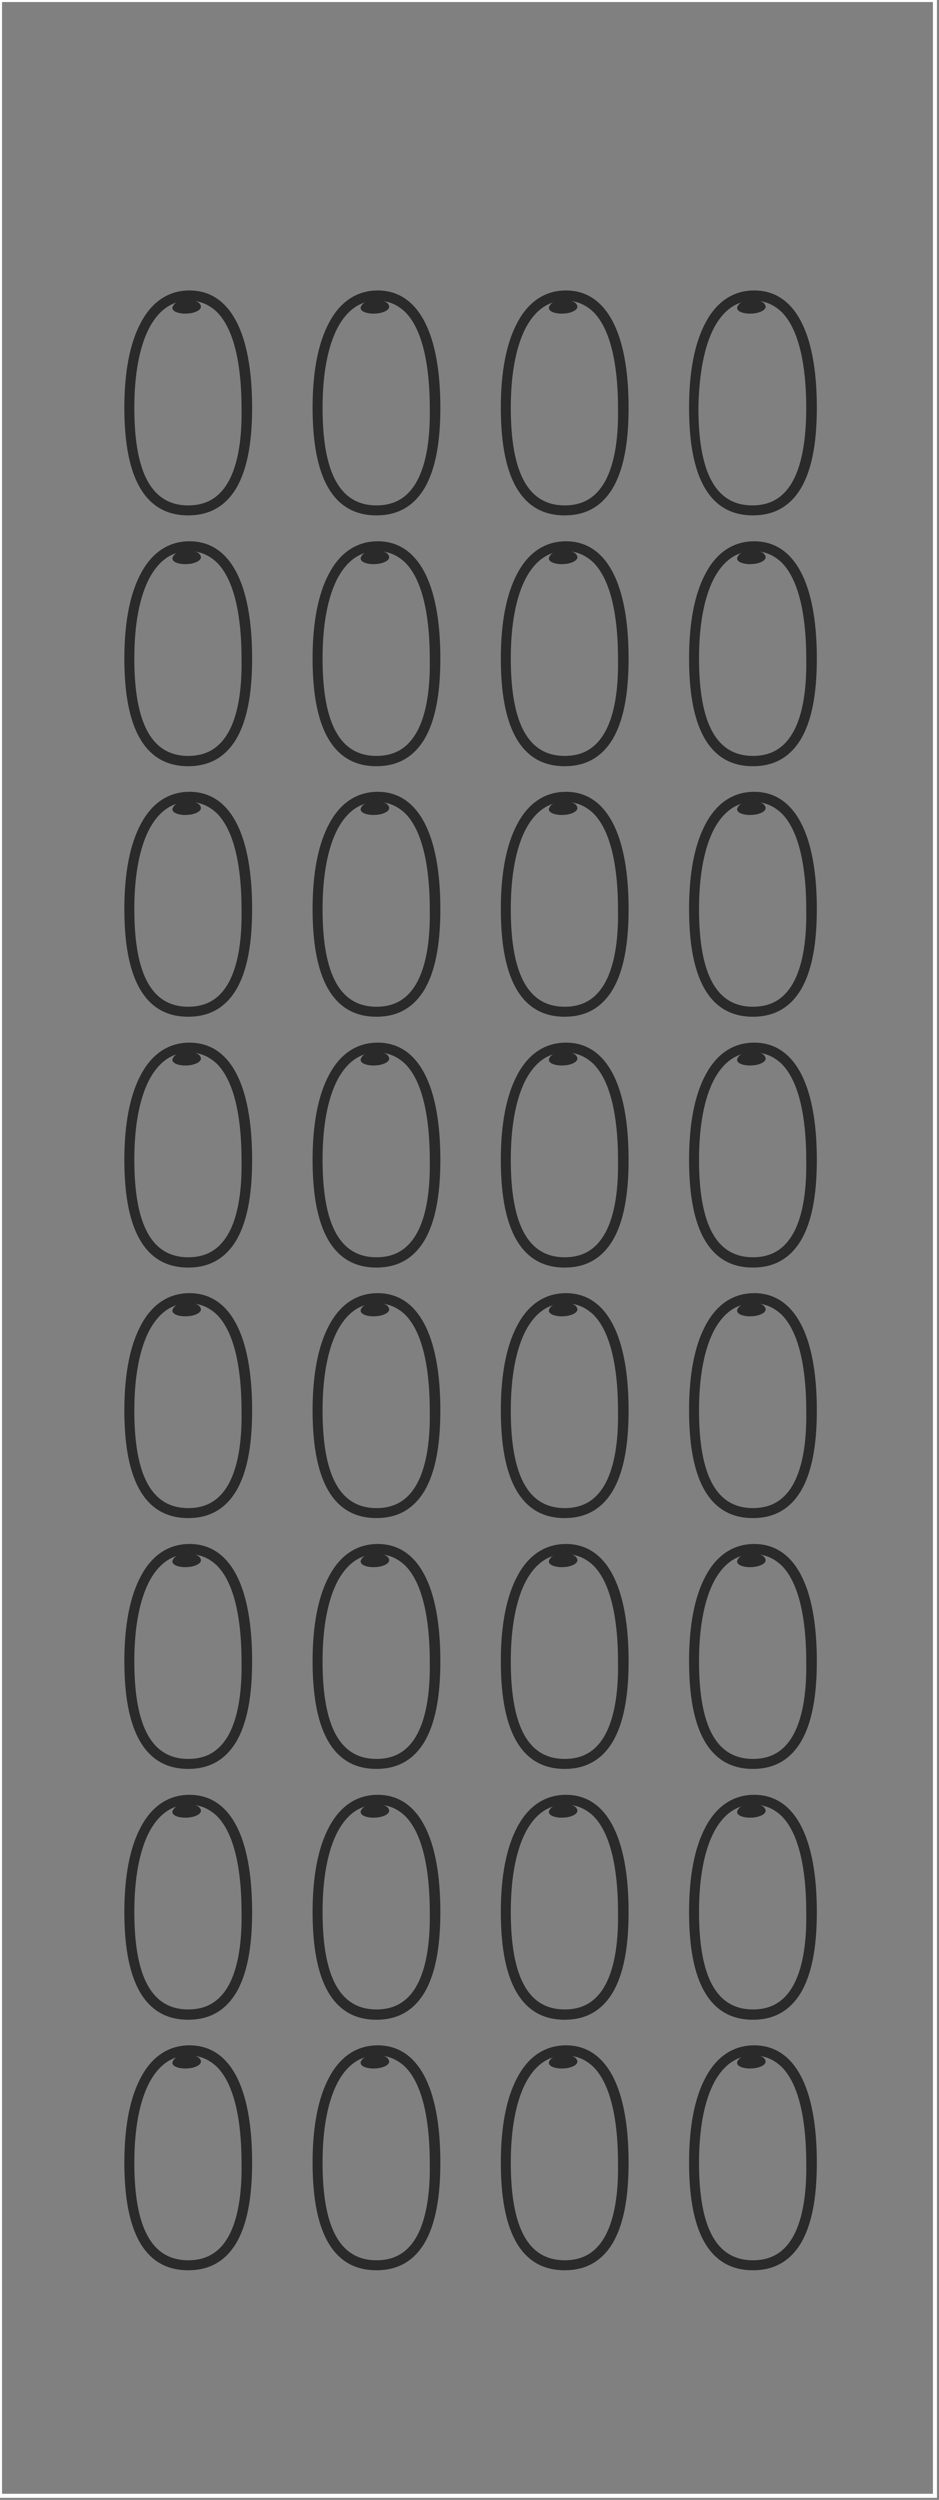 <?xml version="1.0" encoding="utf-8"?>
<!-- Generator: Adobe Illustrator 24.0.0, SVG Export Plug-In . SVG Version: 6.00 Build 0)  -->
<svg version="1.1" id="Layer_1" xmlns="http://www.w3.org/2000/svg" xmlns:xlink="http://www.w3.org/1999/xlink" x="0px" y="0px"
	 width="301.3px" height="801.3px" viewBox="0 0 301.3 801.3" style="enable-background:new 0 0 301.3 801.3;" xml:space="preserve"
	>
<rect x="0" y="0" width="301.3" height="801.3" fill="#808080" stroke="none"/>
<style type="text/css">
	.st0{fill:#020203;}
	.st1{fill:none;stroke:#FFFFFF;stroke-width:1.3;stroke-miterlimit:10;}
	.st2{fill:#2A2A2A;}
	.st3{fill:#FFFFFF;}
</style>
<g>
	<path class="st2" d="M60.8,655.6c-6.6,0-12,3.5-15.6,10.3c-3.5,6.5-5.3,15.7-5.3,27.3c0,14.4,2.7,24.3,8.1,29.7
		c3.2,3.2,7.3,4.8,12.4,4.8c6.8,0,11.9-2.9,15.4-8.7c3.4-5.8,5.1-14.2,5.1-25.8C80.9,668.9,73.8,655.6,60.8,655.6z M73,717.4
		c-2.9,4.8-7,7.1-12.6,7.1c-11.6,0-17.3-10.2-17.3-31.3c0-10.9,1.7-19.8,4.9-25.8c2.3-4.2,5.2-6.9,8.8-8c-0.7,0.3-1.1,0.8-1.4,1.4
		c-0.6,1.6,2.3,2.4,4.8,2.2c2.2-0.1,5-1.2,4.1-2.8c-0.3-0.6-0.9-1-1.7-1.2c2.8,0.4,5.1,1.7,7,3.5c6.7,6.7,7.9,21.1,7.9,30.7
		C77.7,704,76.1,712.2,73,717.4z"/>
	<path class="st2" d="M60.8,575.3c-6.6,0-12,3.5-15.6,10.3c-3.5,6.5-5.3,15.7-5.3,27.3c0,14.4,2.7,24.3,8.1,29.7
		c3.2,3.2,7.3,4.8,12.4,4.8c6.8,0,11.9-2.9,15.4-8.7c3.4-5.8,5.1-14.2,5.1-25.8C80.9,588.6,73.8,575.3,60.8,575.3z M73,637
		c-2.9,4.8-7,7.1-12.6,7.1c-11.6,0-17.3-10.2-17.3-31.3c0-10.9,1.7-19.8,4.9-25.8c2.3-4.2,5.2-6.9,8.8-8c-0.7,0.3-1.1,0.8-1.4,1.4
		c-0.6,1.6,2.3,2.4,4.8,2.2c2.2-0.1,5-1.2,4.1-2.8c-0.3-0.6-0.9-1-1.7-1.2c2.8,0.4,5.1,1.7,7,3.5c6.7,6.7,7.9,21.1,7.9,30.7
		C77.7,623.7,76.1,631.8,73,637z"/>
	<path class="st2" d="M60.8,494.9c-6.6,0-12,3.5-15.6,10.3c-3.5,6.5-5.3,15.7-5.3,27.3c0,14.4,2.7,24.3,8.1,29.7
		c3.2,3.2,7.3,4.8,12.4,4.8c6.8,0,11.9-2.9,15.4-8.7c3.4-5.8,5.1-14.2,5.1-25.8C80.9,508.2,73.8,494.9,60.8,494.9z M73,556.7
		c-2.9,4.8-7,7.1-12.6,7.1c-11.6,0-17.3-10.2-17.3-31.3c0-10.9,1.7-19.8,4.9-25.8c2.3-4.2,5.2-6.9,8.8-8c-0.7,0.3-1.1,0.8-1.4,1.4
		c-0.6,1.6,2.3,2.4,4.8,2.2c2.2-0.1,5-1.2,4.1-2.8c-0.3-0.6-0.9-1-1.7-1.2c2.8,0.4,5.1,1.7,7,3.5c6.7,6.7,7.9,21.1,7.9,30.7
		C77.7,543.3,76.1,551.5,73,556.7z"/>
	<path class="st2" d="M60.8,414.5c-6.6,0-12,3.5-15.6,10.3c-3.5,6.5-5.3,15.7-5.3,27.3c0,14.4,2.7,24.3,8.1,29.7
		c3.2,3.2,7.3,4.8,12.4,4.8c6.8,0,11.9-2.9,15.4-8.7c3.4-5.8,5.1-14.2,5.1-25.8C80.9,427.9,73.8,414.5,60.8,414.5z M73,476.3
		c-2.9,4.8-7,7.1-12.6,7.1c-11.6,0-17.3-10.2-17.3-31.3c0-10.9,1.7-19.8,4.9-25.8c2.3-4.2,5.2-6.9,8.8-8c-0.7,0.3-1.1,0.8-1.4,1.4
		c-0.6,1.6,2.3,2.4,4.8,2.2c2.2-0.1,5-1.2,4.1-2.8c-0.3-0.6-0.9-1-1.7-1.2c2.8,0.4,5.1,1.7,7,3.5c6.7,6.7,7.9,21.1,7.9,30.7
		C77.7,463,76.1,471.1,73,476.3z"/>
	<path class="st2" d="M60.8,334.2c-6.6,0-12,3.5-15.6,10.3c-3.5,6.5-5.3,15.7-5.3,27.3c0,14.4,2.7,24.3,8.1,29.7
		c3.2,3.2,7.3,4.8,12.4,4.8c6.8,0,11.9-2.9,15.4-8.7c3.4-5.8,5.1-14.2,5.1-25.8C80.9,347.5,73.8,334.2,60.8,334.2z M73,395.9
		c-2.9,4.8-7,7.1-12.6,7.1c-11.6,0-17.3-10.2-17.3-31.3c0-10.9,1.7-19.8,4.9-25.8c2.3-4.2,5.2-6.9,8.8-8c-0.7,0.3-1.1,0.8-1.4,1.4
		c-0.6,1.6,2.3,2.4,4.8,2.2c2.2-0.1,5-1.2,4.1-2.8c-0.3-0.6-0.9-1-1.7-1.2c2.8,0.4,5.1,1.7,7,3.5c6.7,6.7,7.9,21.1,7.9,30.7
		C77.7,382.6,76.1,390.8,73,395.9z"/>
	<path class="st2" d="M60.8,253.8c-6.6,0-12,3.5-15.6,10.3c-3.5,6.5-5.3,15.7-5.3,27.3c0,14.4,2.7,24.3,8.1,29.7
		c3.2,3.2,7.3,4.8,12.4,4.8c6.8,0,11.9-2.9,15.4-8.7c3.4-5.8,5.1-14.2,5.1-25.8C80.9,267.2,73.8,253.8,60.8,253.8z M73,315.6
		c-2.9,4.8-7,7.1-12.6,7.1c-11.6,0-17.3-10.2-17.3-31.3c0-10.9,1.7-19.8,4.9-25.8c2.3-4.2,5.2-6.9,8.8-8c-0.7,0.3-1.1,0.8-1.4,1.4
		c-0.6,1.6,2.3,2.4,4.8,2.2c2.2-0.1,5-1.2,4.1-2.8c-0.3-0.6-0.9-1-1.7-1.2c2.8,0.4,5.1,1.7,7,3.5c6.7,6.7,7.9,21.1,7.9,30.7
		C77.7,302.3,76.1,310.4,73,315.6z"/>
	<path class="st2" d="M60.8,173.5c-6.6,0-12,3.5-15.6,10.3c-3.5,6.5-5.3,15.7-5.3,27.3c0,14.4,2.7,24.3,8.1,29.7
		c3.2,3.2,7.3,4.8,12.4,4.8c6.8,0,11.9-2.9,15.4-8.7c3.4-5.8,5.1-14.2,5.1-25.8C80.9,186.8,73.8,173.5,60.8,173.5z M73,235.2
		c-2.9,4.8-7,7.1-12.6,7.1c-11.6,0-17.3-10.2-17.3-31.3c0-10.9,1.7-19.8,4.9-25.8c2.3-4.2,5.2-6.9,8.8-8c-0.7,0.3-1.1,0.8-1.4,1.4
		c-0.6,1.6,2.3,2.4,4.8,2.2c2.2-0.1,5-1.2,4.1-2.8c-0.3-0.6-0.9-1-1.7-1.2c2.8,0.4,5.1,1.7,7,3.5c6.7,6.7,7.9,21.1,7.9,30.7
		C77.7,221.9,76.1,230.1,73,235.2z"/>
	<path class="st2" d="M60.8,93.1c-6.6,0-12,3.5-15.6,10.3c-3.5,6.5-5.3,15.7-5.3,27.3c0,14.4,2.7,24.3,8.1,29.7
		c3.2,3.2,7.3,4.8,12.4,4.8c6.8,0,11.9-2.9,15.4-8.7c3.4-5.8,5.1-14.2,5.1-25.8C80.9,106.5,73.8,93.1,60.8,93.1z M73,154.9
		c-2.9,4.8-7,7.1-12.6,7.1c-11.6,0-17.3-10.2-17.3-31.3c0-10.9,1.7-19.8,4.9-25.8c2.3-4.2,5.2-6.9,8.8-8c-0.7,0.3-1.1,0.8-1.4,1.4
		c-0.6,1.6,2.3,2.4,4.8,2.2c2.2-0.1,5-1.2,4.1-2.8c-0.3-0.6-0.9-1-1.7-1.2c2.8,0.4,5.1,1.7,7,3.5c6.7,6.7,7.9,21.1,7.9,30.7
		C77.7,141.6,76.1,149.7,73,154.9z"/>
	<path class="st2" d="M121.2,655.6c-6.6,0-12,3.5-15.6,10.3c-3.5,6.5-5.3,15.7-5.3,27.3c0,14.4,2.7,24.3,8.1,29.7
		c3.2,3.2,7.3,4.8,12.4,4.8c6.8,0,11.9-2.9,15.4-8.7c3.4-5.8,5.1-14.2,5.1-25.8C141.3,668.9,134.1,655.6,121.2,655.6z M133.4,717.4
		c-2.9,4.8-7,7.1-12.6,7.1c-11.6,0-17.3-10.2-17.3-31.3c0-10.9,1.7-19.8,4.9-25.8c2.3-4.2,5.2-6.9,8.8-8c-0.7,0.3-1.1,0.8-1.4,1.4
		c-0.6,1.6,2.3,2.4,4.8,2.2c2.2-0.1,5-1.2,4.1-2.8c-0.3-0.6-0.9-1-1.7-1.2c2.8,0.4,5.1,1.7,7,3.5c6.7,6.7,7.9,21.1,7.9,30.7
		C138.1,704,136.5,712.2,133.4,717.4z"/>
	<path class="st2" d="M121.2,575.3c-6.6,0-12,3.5-15.6,10.3c-3.5,6.5-5.3,15.7-5.3,27.3c0,14.4,2.7,24.3,8.1,29.7
		c3.2,3.2,7.3,4.8,12.4,4.8c6.8,0,11.9-2.9,15.4-8.7c3.4-5.8,5.1-14.2,5.1-25.8C141.3,588.6,134.1,575.3,121.2,575.3z M133.4,637
		c-2.9,4.8-7,7.1-12.6,7.1c-11.6,0-17.3-10.2-17.3-31.3c0-10.9,1.7-19.8,4.9-25.8c2.3-4.2,5.2-6.9,8.8-8c-0.7,0.3-1.1,0.8-1.4,1.4
		c-0.6,1.6,2.3,2.4,4.8,2.2c2.2-0.1,5-1.2,4.1-2.8c-0.3-0.6-0.9-1-1.7-1.2c2.8,0.4,5.1,1.7,7,3.5c6.7,6.7,7.9,21.1,7.9,30.7
		C138.1,623.7,136.5,631.8,133.4,637z"/>
	<path class="st2" d="M121.2,494.9c-6.6,0-12,3.5-15.6,10.3c-3.5,6.5-5.3,15.7-5.3,27.3c0,14.4,2.7,24.3,8.1,29.7
		c3.2,3.2,7.3,4.8,12.4,4.8c6.8,0,11.9-2.9,15.4-8.7c3.4-5.8,5.1-14.2,5.1-25.8C141.3,508.2,134.1,494.9,121.2,494.9z M133.4,556.7
		c-2.9,4.8-7,7.1-12.6,7.1c-11.6,0-17.3-10.2-17.3-31.3c0-10.9,1.7-19.8,4.9-25.8c2.3-4.2,5.2-6.9,8.8-8c-0.7,0.3-1.1,0.8-1.4,1.4
		c-0.6,1.6,2.3,2.4,4.8,2.2c2.2-0.1,5-1.2,4.1-2.8c-0.3-0.6-0.9-1-1.7-1.2c2.8,0.4,5.1,1.7,7,3.5c6.7,6.7,7.9,21.1,7.9,30.7
		C138.1,543.3,136.5,551.5,133.4,556.7z"/>
	<path class="st2" d="M121.2,414.5c-6.6,0-12,3.5-15.6,10.3c-3.5,6.5-5.3,15.7-5.3,27.3c0,14.4,2.7,24.3,8.1,29.7
		c3.2,3.2,7.3,4.8,12.4,4.8c6.8,0,11.9-2.9,15.4-8.7c3.4-5.8,5.1-14.2,5.1-25.8C141.3,427.9,134.1,414.5,121.2,414.5z M133.4,476.3
		c-2.9,4.8-7,7.1-12.6,7.1c-11.6,0-17.3-10.2-17.3-31.3c0-10.9,1.7-19.8,4.9-25.8c2.3-4.2,5.2-6.9,8.8-8c-0.7,0.3-1.1,0.8-1.4,1.4
		c-0.6,1.6,2.3,2.4,4.8,2.2c2.2-0.1,5-1.2,4.1-2.8c-0.3-0.6-0.9-1-1.7-1.2c2.8,0.4,5.1,1.7,7,3.5c6.7,6.7,7.9,21.1,7.9,30.7
		C138.1,463,136.5,471.1,133.4,476.3z"/>
	<path class="st2" d="M121.2,334.2c-6.6,0-12,3.5-15.6,10.3c-3.5,6.5-5.3,15.7-5.3,27.3c0,14.4,2.7,24.3,8.1,29.7
		c3.2,3.2,7.3,4.8,12.4,4.8c6.8,0,11.9-2.9,15.4-8.7c3.4-5.8,5.1-14.2,5.1-25.8C141.3,347.5,134.1,334.2,121.2,334.2z M133.4,395.9
		c-2.9,4.8-7,7.1-12.6,7.1c-11.6,0-17.3-10.2-17.3-31.3c0-10.9,1.7-19.8,4.9-25.8c2.3-4.2,5.2-6.9,8.8-8c-0.7,0.3-1.1,0.8-1.4,1.4
		c-0.6,1.6,2.3,2.4,4.8,2.2c2.2-0.1,5-1.2,4.1-2.8c-0.3-0.6-0.9-1-1.7-1.2c2.8,0.4,5.1,1.7,7,3.5c6.7,6.7,7.9,21.1,7.9,30.7
		C138.1,382.6,136.5,390.8,133.4,395.9z"/>
	<path class="st2" d="M121.2,253.8c-6.6,0-12,3.5-15.6,10.3c-3.5,6.5-5.3,15.7-5.3,27.3c0,14.4,2.7,24.3,8.1,29.7
		c3.2,3.2,7.3,4.8,12.4,4.8c6.8,0,11.9-2.9,15.4-8.7c3.4-5.8,5.1-14.2,5.1-25.8C141.3,267.2,134.1,253.8,121.2,253.8z M133.4,315.6
		c-2.9,4.8-7,7.1-12.6,7.1c-11.6,0-17.3-10.2-17.3-31.3c0-10.9,1.7-19.8,4.9-25.8c2.3-4.2,5.2-6.9,8.8-8c-0.7,0.3-1.1,0.8-1.4,1.4
		c-0.6,1.6,2.3,2.4,4.8,2.2c2.2-0.1,5-1.2,4.1-2.8c-0.3-0.6-0.9-1-1.7-1.2c2.8,0.4,5.1,1.7,7,3.5c6.7,6.7,7.9,21.1,7.9,30.7
		C138.1,302.3,136.5,310.4,133.4,315.6z"/>
	<path class="st2" d="M121.2,173.5c-6.6,0-12,3.5-15.6,10.3c-3.5,6.5-5.3,15.7-5.3,27.3c0,14.4,2.7,24.3,8.1,29.7
		c3.2,3.2,7.3,4.8,12.4,4.8c6.8,0,11.9-2.9,15.4-8.7c3.4-5.8,5.1-14.2,5.1-25.8C141.3,186.8,134.1,173.5,121.2,173.5z M133.4,235.2
		c-2.9,4.8-7,7.1-12.6,7.1c-11.6,0-17.3-10.2-17.3-31.3c0-10.9,1.7-19.8,4.9-25.8c2.3-4.2,5.2-6.9,8.8-8c-0.7,0.3-1.1,0.8-1.4,1.4
		c-0.6,1.6,2.3,2.4,4.8,2.2c2.2-0.1,5-1.2,4.1-2.8c-0.3-0.6-0.9-1-1.7-1.2c2.8,0.4,5.1,1.7,7,3.5c6.7,6.7,7.9,21.1,7.9,30.7
		C138.1,221.9,136.5,230.1,133.4,235.2z"/>
	<path class="st2" d="M121.2,93.1c-6.6,0-12,3.5-15.6,10.3c-3.5,6.5-5.3,15.7-5.3,27.3c0,14.4,2.7,24.3,8.1,29.7
		c3.2,3.2,7.3,4.8,12.4,4.8c6.8,0,11.9-2.9,15.4-8.7c3.4-5.8,5.1-14.2,5.1-25.8C141.3,106.5,134.1,93.1,121.2,93.1z M133.4,154.9
		c-2.9,4.8-7,7.1-12.6,7.1c-11.6,0-17.3-10.2-17.3-31.3c0-10.9,1.7-19.8,4.9-25.8c2.3-4.2,5.2-6.9,8.8-8c-0.7,0.3-1.1,0.8-1.4,1.4
		c-0.6,1.6,2.3,2.4,4.8,2.2c2.2-0.1,5-1.2,4.1-2.8c-0.3-0.6-0.9-1-1.7-1.2c2.8,0.4,5.1,1.7,7,3.5c6.7,6.7,7.9,21.1,7.9,30.7
		C138.1,141.6,136.5,149.7,133.4,154.9z"/>
	<path class="st2" d="M181.6,655.6c-6.6,0-12,3.5-15.6,10.3c-3.5,6.5-5.3,15.7-5.3,27.3c0,14.4,2.7,24.3,8.1,29.7
		c3.2,3.2,7.3,4.8,12.4,4.8c6.8,0,11.9-2.9,15.4-8.7c3.4-5.8,5.1-14.2,5.1-25.8C201.7,668.9,194.5,655.6,181.6,655.6z M193.8,717.4
		c-2.9,4.8-7,7.1-12.6,7.1c-11.6,0-17.3-10.2-17.3-31.3c0-10.9,1.7-19.8,4.9-25.8c2.3-4.2,5.2-6.9,8.8-8c-0.7,0.3-1.1,0.8-1.4,1.4
		c-0.6,1.6,2.3,2.4,4.8,2.2c2.2-0.1,5-1.2,4.1-2.8c-0.3-0.6-0.9-1-1.7-1.2c2.8,0.4,5.1,1.7,7,3.5c6.7,6.7,7.9,21.1,7.9,30.7
		C198.5,704,196.9,712.2,193.8,717.4z"/>
	<path class="st2" d="M181.6,575.3c-6.6,0-12,3.5-15.6,10.3c-3.5,6.5-5.3,15.7-5.3,27.3c0,14.4,2.7,24.3,8.1,29.7
		c3.2,3.2,7.3,4.8,12.4,4.8c6.8,0,11.9-2.9,15.4-8.7c3.4-5.8,5.1-14.2,5.1-25.8C201.7,588.6,194.5,575.3,181.6,575.3z M193.8,637
		c-2.9,4.8-7,7.1-12.6,7.1c-11.6,0-17.3-10.2-17.3-31.3c0-10.9,1.7-19.8,4.9-25.8c2.3-4.2,5.2-6.9,8.8-8c-0.7,0.3-1.1,0.8-1.4,1.4
		c-0.6,1.6,2.3,2.4,4.8,2.2c2.2-0.1,5-1.2,4.1-2.8c-0.3-0.6-0.9-1-1.7-1.2c2.8,0.4,5.1,1.7,7,3.5c6.7,6.7,7.9,21.1,7.9,30.7
		C198.5,623.7,196.9,631.8,193.8,637z"/>
	<path class="st2" d="M181.6,494.9c-6.6,0-12,3.5-15.6,10.3c-3.5,6.5-5.3,15.7-5.3,27.3c0,14.4,2.7,24.3,8.1,29.7
		c3.2,3.2,7.3,4.8,12.4,4.8c6.8,0,11.9-2.9,15.4-8.7c3.4-5.8,5.1-14.2,5.1-25.8C201.7,508.2,194.5,494.9,181.6,494.9z M193.8,556.7
		c-2.9,4.8-7,7.1-12.6,7.1c-11.6,0-17.3-10.2-17.3-31.3c0-10.9,1.7-19.8,4.9-25.8c2.3-4.2,5.2-6.9,8.8-8c-0.7,0.3-1.1,0.8-1.4,1.4
		c-0.6,1.6,2.3,2.4,4.8,2.2c2.2-0.1,5-1.2,4.1-2.8c-0.3-0.6-0.9-1-1.7-1.2c2.8,0.4,5.1,1.7,7,3.5c6.7,6.7,7.9,21.1,7.9,30.7
		C198.5,543.3,196.9,551.5,193.8,556.7z"/>
	<path class="st2" d="M181.6,414.5c-6.6,0-12,3.5-15.6,10.3c-3.5,6.5-5.3,15.7-5.3,27.3c0,14.4,2.7,24.3,8.1,29.7
		c3.2,3.2,7.3,4.8,12.4,4.8c6.8,0,11.9-2.9,15.4-8.7c3.4-5.8,5.1-14.2,5.1-25.8C201.7,427.9,194.5,414.5,181.6,414.5z M193.8,476.3
		c-2.9,4.8-7,7.1-12.6,7.1c-11.6,0-17.3-10.2-17.3-31.3c0-10.9,1.7-19.8,4.9-25.8c2.3-4.2,5.2-6.9,8.8-8c-0.7,0.3-1.1,0.8-1.4,1.4
		c-0.6,1.6,2.3,2.4,4.8,2.2c2.2-0.1,5-1.2,4.1-2.8c-0.3-0.6-0.9-1-1.7-1.2c2.8,0.4,5.1,1.7,7,3.5c6.7,6.7,7.9,21.1,7.9,30.7
		C198.5,463,196.9,471.1,193.8,476.3z"/>
	<path class="st2" d="M181.6,334.2c-6.6,0-12,3.5-15.6,10.3c-3.5,6.5-5.3,15.7-5.3,27.3c0,14.4,2.7,24.3,8.1,29.7
		c3.2,3.2,7.3,4.8,12.4,4.8c6.8,0,11.9-2.9,15.4-8.7c3.4-5.8,5.1-14.2,5.1-25.8C201.7,347.5,194.5,334.2,181.6,334.2z M193.8,395.9
		c-2.9,4.8-7,7.1-12.6,7.1c-11.6,0-17.3-10.2-17.3-31.3c0-10.9,1.7-19.8,4.9-25.8c2.3-4.2,5.2-6.9,8.8-8c-0.7,0.3-1.1,0.8-1.4,1.4
		c-0.6,1.6,2.3,2.4,4.8,2.2c2.2-0.1,5-1.2,4.1-2.8c-0.3-0.6-0.9-1-1.7-1.2c2.8,0.4,5.1,1.7,7,3.5c6.7,6.7,7.9,21.1,7.9,30.7
		C198.5,382.6,196.9,390.8,193.8,395.9z"/>
	<path class="st2" d="M181.6,253.8c-6.6,0-12,3.5-15.6,10.3c-3.5,6.5-5.3,15.7-5.3,27.3c0,14.4,2.7,24.3,8.1,29.7
		c3.2,3.2,7.3,4.8,12.4,4.8c6.8,0,11.9-2.9,15.4-8.7c3.4-5.8,5.1-14.2,5.1-25.8C201.7,267.2,194.5,253.8,181.6,253.8z M193.8,315.6
		c-2.9,4.8-7,7.1-12.6,7.1c-11.6,0-17.3-10.2-17.3-31.3c0-10.9,1.7-19.8,4.9-25.8c2.3-4.2,5.2-6.9,8.8-8c-0.7,0.3-1.1,0.8-1.4,1.4
		c-0.6,1.6,2.3,2.4,4.8,2.2c2.2-0.1,5-1.2,4.1-2.8c-0.3-0.6-0.9-1-1.7-1.2c2.8,0.4,5.1,1.7,7,3.5c6.7,6.7,7.9,21.1,7.9,30.7
		C198.5,302.3,196.9,310.4,193.8,315.6z"/>
	<path class="st2" d="M181.6,173.5c-6.6,0-12,3.5-15.6,10.3c-3.5,6.5-5.3,15.7-5.3,27.3c0,14.4,2.7,24.3,8.1,29.7
		c3.2,3.2,7.3,4.8,12.4,4.8c6.8,0,11.9-2.9,15.4-8.7c3.4-5.8,5.1-14.2,5.1-25.8C201.7,186.8,194.5,173.5,181.6,173.5z M193.8,235.2
		c-2.9,4.8-7,7.1-12.6,7.1c-11.6,0-17.3-10.2-17.3-31.3c0-10.9,1.7-19.8,4.9-25.8c2.3-4.2,5.2-6.9,8.8-8c-0.7,0.3-1.1,0.8-1.4,1.4
		c-0.6,1.6,2.3,2.4,4.8,2.2c2.2-0.1,5-1.2,4.1-2.8c-0.3-0.6-0.9-1-1.7-1.2c2.8,0.4,5.1,1.7,7,3.5c6.7,6.7,7.9,21.1,7.9,30.7
		C198.5,221.9,196.9,230.1,193.8,235.2z"/>
	<path class="st2" d="M181.6,93.1c-6.6,0-12,3.5-15.6,10.3c-3.5,6.5-5.3,15.7-5.3,27.3c0,14.4,2.7,24.3,8.1,29.7
		c3.2,3.2,7.3,4.8,12.4,4.8c6.8,0,11.9-2.9,15.4-8.7c3.4-5.8,5.1-14.2,5.1-25.8C201.7,106.5,194.5,93.1,181.6,93.1z M193.8,154.9
		c-2.9,4.8-7,7.1-12.6,7.1c-11.6,0-17.3-10.2-17.3-31.3c0-10.9,1.7-19.8,4.9-25.8c2.3-4.2,5.2-6.9,8.8-8c-0.7,0.3-1.1,0.8-1.4,1.4
		c-0.6,1.6,2.3,2.4,4.8,2.2c2.2-0.1,5-1.2,4.1-2.8c-0.3-0.6-0.9-1-1.7-1.2c2.8,0.4,5.1,1.7,7,3.5c6.7,6.7,7.9,21.1,7.9,30.7
		C198.5,141.6,196.9,149.7,193.8,154.9z"/>
	<path class="st2" d="M242,655.6c-6.6,0-12,3.5-15.6,10.3c-3.5,6.5-5.3,15.7-5.3,27.3c0,14.4,2.7,24.3,8.1,29.7
		c3.2,3.2,7.3,4.8,12.4,4.8c6.8,0,11.9-2.9,15.4-8.7c3.4-5.8,5.1-14.2,5.1-25.8C262.1,668.9,254.9,655.6,242,655.6z M254.2,717.4
		c-2.9,4.8-7,7.1-12.6,7.1c-11.6,0-17.3-10.2-17.3-31.3c0-10.9,1.7-19.8,4.9-25.8c2.3-4.2,5.2-6.9,8.8-8c-0.7,0.3-1.1,0.8-1.4,1.4
		c-0.6,1.6,2.3,2.4,4.8,2.2c2.2-0.1,5-1.2,4.1-2.8c-0.3-0.6-0.9-1-1.7-1.2c2.8,0.4,5.1,1.7,7,3.5c6.7,6.7,7.9,21.1,7.9,30.7
		C258.9,704,257.3,712.2,254.2,717.4z"/>
	<path class="st2" d="M242,575.3c-6.6,0-12,3.5-15.6,10.3c-3.5,6.5-5.3,15.7-5.3,27.3c0,14.4,2.7,24.3,8.1,29.7
		c3.2,3.2,7.3,4.8,12.4,4.8c6.8,0,11.9-2.9,15.4-8.7c3.4-5.8,5.1-14.2,5.1-25.8C262.1,588.6,254.9,575.3,242,575.3z M254.2,637
		c-2.9,4.8-7,7.1-12.6,7.1c-11.6,0-17.3-10.2-17.3-31.3c0-10.9,1.7-19.8,4.9-25.8c2.3-4.2,5.2-6.9,8.8-8c-0.7,0.3-1.1,0.8-1.4,1.4
		c-0.6,1.6,2.3,2.4,4.8,2.2c2.2-0.1,5-1.2,4.1-2.8c-0.3-0.6-0.9-1-1.7-1.2c2.8,0.4,5.1,1.7,7,3.5c6.7,6.7,7.9,21.1,7.9,30.7
		C258.9,623.7,257.3,631.8,254.2,637z"/>
	<path class="st2" d="M242,494.9c-6.6,0-12,3.5-15.6,10.3c-3.5,6.5-5.3,15.7-5.3,27.3c0,14.4,2.7,24.3,8.1,29.7
		c3.2,3.2,7.3,4.8,12.4,4.8c6.8,0,11.9-2.9,15.4-8.7c3.4-5.8,5.1-14.2,5.1-25.8C262.1,508.2,254.9,494.9,242,494.9z M254.2,556.7
		c-2.9,4.8-7,7.1-12.6,7.1c-11.6,0-17.3-10.2-17.3-31.3c0-10.9,1.7-19.8,4.9-25.8c2.3-4.2,5.2-6.9,8.8-8c-0.7,0.3-1.1,0.8-1.4,1.4
		c-0.6,1.6,2.3,2.4,4.8,2.2c2.2-0.1,5-1.2,4.1-2.8c-0.3-0.6-0.9-1-1.7-1.2c2.8,0.4,5.1,1.7,7,3.5c6.7,6.7,7.9,21.1,7.9,30.7
		C258.9,543.3,257.3,551.5,254.2,556.7z"/>
	<path class="st2" d="M242,414.5c-6.6,0-12,3.5-15.6,10.3c-3.5,6.5-5.3,15.7-5.3,27.3c0,14.4,2.7,24.3,8.1,29.7
		c3.2,3.2,7.3,4.8,12.4,4.8c6.8,0,11.9-2.9,15.4-8.7c3.4-5.8,5.1-14.2,5.1-25.8C262.1,427.9,254.9,414.5,242,414.5z M254.2,476.3
		c-2.9,4.8-7,7.1-12.6,7.1c-11.6,0-17.3-10.2-17.3-31.3c0-10.9,1.7-19.8,4.9-25.8c2.3-4.2,5.2-6.9,8.8-8c-0.7,0.3-1.1,0.8-1.4,1.4
		c-0.6,1.6,2.3,2.4,4.8,2.2c2.2-0.1,5-1.2,4.1-2.8c-0.3-0.6-0.9-1-1.7-1.2c2.8,0.4,5.1,1.7,7,3.5c6.7,6.7,7.9,21.1,7.9,30.7
		C258.9,463,257.3,471.1,254.2,476.3z"/>
	<path class="st2" d="M242,334.2c-6.6,0-12,3.5-15.6,10.3c-3.5,6.5-5.3,15.7-5.3,27.3c0,14.4,2.7,24.3,8.1,29.7
		c3.2,3.2,7.3,4.8,12.4,4.8c6.8,0,11.9-2.9,15.4-8.7c3.4-5.8,5.1-14.2,5.1-25.8C262.1,347.5,254.9,334.2,242,334.2z M254.2,395.9
		c-2.9,4.8-7,7.1-12.6,7.1c-11.6,0-17.3-10.2-17.3-31.3c0-10.9,1.7-19.8,4.9-25.8c2.3-4.2,5.2-6.9,8.8-8c-0.7,0.3-1.1,0.8-1.4,1.4
		c-0.6,1.6,2.3,2.4,4.8,2.2c2.2-0.1,5-1.2,4.1-2.8c-0.3-0.6-0.9-1-1.7-1.2c2.8,0.4,5.1,1.7,7,3.5c6.7,6.7,7.9,21.1,7.9,30.7
		C258.9,382.6,257.3,390.8,254.2,395.9z"/>
	<path class="st2" d="M242,253.8c-6.6,0-12,3.5-15.6,10.3c-3.5,6.5-5.3,15.7-5.3,27.3c0,14.4,2.7,24.3,8.1,29.7
		c3.2,3.2,7.3,4.8,12.4,4.8c6.8,0,11.9-2.9,15.4-8.7c3.4-5.8,5.1-14.2,5.1-25.8C262.1,267.2,254.9,253.8,242,253.8z M254.2,315.6
		c-2.9,4.8-7,7.1-12.6,7.1c-11.6,0-17.3-10.2-17.3-31.3c0-10.9,1.7-19.8,4.9-25.8c2.3-4.2,5.2-6.9,8.8-8c-0.7,0.3-1.1,0.8-1.4,1.4
		c-0.6,1.6,2.3,2.4,4.8,2.2c2.2-0.1,5-1.2,4.1-2.8c-0.3-0.6-0.9-1-1.7-1.2c2.8,0.4,5.1,1.7,7,3.5c6.7,6.7,7.9,21.1,7.9,30.7
		C258.9,302.3,257.3,310.4,254.2,315.6z"/>
	<path class="st2" d="M242,173.5c-6.6,0-12,3.5-15.6,10.3c-3.5,6.5-5.3,15.7-5.3,27.3c0,14.4,2.7,24.3,8.1,29.7
		c3.2,3.2,7.3,4.8,12.4,4.8c6.8,0,11.9-2.9,15.4-8.7c3.4-5.8,5.1-14.2,5.1-25.8C262.1,186.8,254.9,173.5,242,173.5z M254.2,235.2
		c-2.9,4.8-7,7.1-12.6,7.1c-11.6,0-17.3-10.2-17.3-31.3c0-10.9,1.7-19.8,4.9-25.8c2.3-4.2,5.2-6.9,8.8-8c-0.7,0.3-1.1,0.8-1.4,1.4
		c-0.6,1.6,2.3,2.4,4.8,2.2c2.2-0.1,5-1.2,4.1-2.8c-0.3-0.6-0.9-1-1.7-1.2c2.8,0.4,5.1,1.7,7,3.5c6.7,6.7,7.9,21.1,7.9,30.7
		C258.9,221.9,257.3,230.1,254.2,235.2z"/>
	<path class="st2" d="M241.6,165.2c6.8,0,11.9-2.9,15.4-8.7c3.4-5.8,5.1-14.2,5.1-25.8c0-24.2-7.1-37.6-20.1-37.6
		c-6.6,0-12,3.5-15.6,10.3c-3.5,6.5-5.3,15.7-5.3,27.3c0,14.4,2.7,24.3,8.1,29.7C232.4,163.6,236.5,165.2,241.6,165.2z M229.2,104.9
		c2.3-4.2,5.2-6.9,8.8-8c-0.7,0.3-1.1,0.8-1.4,1.4c-0.6,1.6,2.3,2.4,4.8,2.2c2.2-0.1,5-1.2,4.1-2.8c-0.3-0.6-0.9-1-1.7-1.2
		c2.8,0.4,5.1,1.7,7,3.5c6.7,6.7,7.9,21.1,7.9,30.7c0,10.9-1.6,19-4.7,24.2c-2.9,4.8-7,7.1-12.6,7.1c-11.6,0-17.3-10.2-17.3-31.3
		C224.3,119.8,226,110.9,229.2,104.9z"/>
</g>
<rect class="st1" width="300" height="800"/>
</svg>
